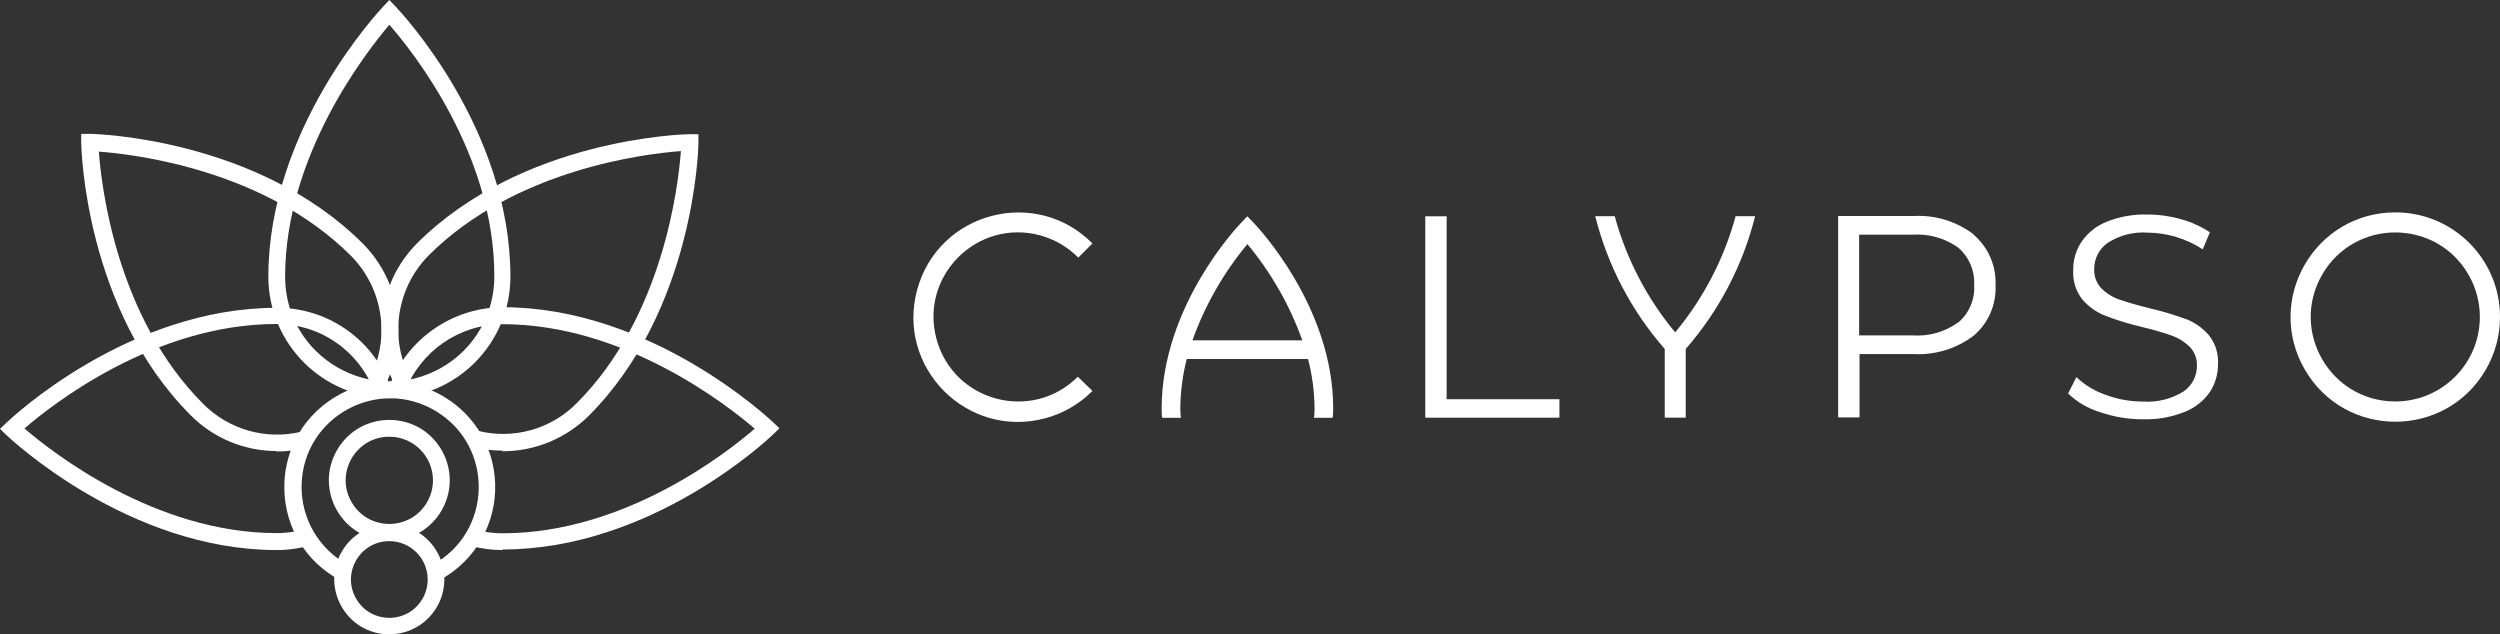 <?xml version="1.0" encoding="utf-8"?>
<svg viewBox="0 0 268 68" xmlns="http://www.w3.org/2000/svg">
  <rect x="0" y="0" width="268" height="68" fill="#333333" stroke="none"/>
  <title>Calypso-Central-Logo_Black</title>
  <g id="Layer_2" data-name="Layer 2">
    <g id="Layer_1-2" data-name="Layer 1">
      <path d="M 41.737 42.682 C 34.571 42.649 28.778 36.837 28.767 29.671 C 28.767 13.792 40.627 1.202 41.1 0.678 L 41.737 0 L 42.384 0.678 C 42.888 1.202 54.717 13.72 54.717 29.671 C 54.706 36.841 48.906 42.655 41.737 42.682 M 41.737 2.652 C 39.301 5.54 30.565 16.608 30.565 29.671 C 30.565 38.303 39.91 43.698 47.384 39.381 C 50.854 37.378 52.991 33.677 52.991 29.671 C 53.042 16.557 44.265 5.529 41.737 2.652" style="fill: rgb(255, 255, 255);"/>
      <path d="M 53.885 58.966 C 52.75 58.968 51.621 58.822 50.524 58.534 L 50.997 56.787 C 51.938 57.042 52.91 57.171 53.885 57.168 C 67.02 57.168 78.037 48.442 80.904 45.955 C 78.027 43.478 66.948 34.752 53.885 34.752 C 49.216 34.764 45.039 37.66 43.392 42.029 L 41.737 41.392 C 43.646 36.331 48.476 32.968 53.885 32.933 C 69.764 32.933 82.354 44.793 82.878 45.266 L 83.556 45.914 L 82.878 46.571 C 82.354 47.075 69.836 58.904 53.885 58.904" style="fill: rgb(255, 255, 255);"/>
      <path d="M 53.854 48.304 C 52.794 48.305 51.738 48.178 50.709 47.924 L 51.151 46.166 C 54.977 47.153 59.039 46.034 61.819 43.227 C 71.069 33.977 72.713 19.979 72.991 16.197 C 69.198 16.475 55.2 18.14 45.961 27.369 C 42.277 31.094 41.635 36.861 44.409 41.305 L 42.888 42.261 C 39.671 37.11 40.415 30.422 44.687 26.105 C 55.92 14.882 73.196 14.388 73.926 14.388 L 74.872 14.388 L 74.872 15.324 C 74.872 16.053 74.388 33.289 63.114 44.573 C 60.654 47.012 57.329 48.379 53.864 48.376" style="fill: rgb(255, 255, 255);"/>
      <path d="M 29.64 48.349 C 26.196 48.348 22.893 46.976 20.462 44.536 C 9.157 33.231 8.715 16.016 8.705 15.287 L 8.705 14.351 L 9.651 14.351 C 10.38 14.351 27.657 14.886 38.89 26.109 C 43.189 30.429 43.942 37.141 40.709 42.306 L 39.188 41.35 C 41.954 36.906 41.307 31.145 37.626 27.424 C 28.376 18.175 14.388 16.53 10.596 16.253 C 10.874 20.035 12.497 34.002 21.768 43.283 C 24.496 46.042 28.464 47.183 32.24 46.294 L 32.652 48.051 C 31.665 48.284 30.655 48.401 29.64 48.401" style="fill: rgb(255, 255, 255);"/>
      <path d="M 29.671 58.966 C 13.792 58.966 1.202 47.116 0.678 46.633 L 0 45.975 L 0.678 45.328 C 1.202 44.824 13.72 32.995 29.671 32.995 C 34.989 32.975 39.776 36.213 41.737 41.155 L 40.062 41.813 C 38.382 37.528 34.243 34.715 29.64 34.732 C 16.506 34.732 5.488 43.447 2.621 45.934 C 5.498 48.411 16.578 57.147 29.64 57.147 C 30.77 57.151 31.892 56.98 32.97 56.643 L 33.515 58.38 C 32.264 58.771 30.961 58.968 29.651 58.966" style="fill: rgb(255, 255, 255);"/>
      <path d="M 36.465 62.203 C 28.785 58.11 28.416 47.237 35.802 42.634 C 43.187 38.03 52.787 43.147 53.081 51.845 C 53.226 56.109 50.957 60.091 47.215 62.142 L 46.341 60.559 C 52.772 57.082 53.027 47.948 46.8 44.117 C 40.573 40.287 32.535 44.633 32.332 51.941 C 32.231 55.522 34.156 58.855 37.307 60.559 Z" style="fill: rgb(255, 255, 255);"/>
      <path d="M 41.737 57.965 C 36.752 57.965 33.637 52.569 36.129 48.253 C 38.622 43.936 44.852 43.936 47.344 48.253 C 47.913 49.237 48.212 50.354 48.212 51.49 C 48.207 55.064 45.31 57.959 41.737 57.965 M 41.737 46.814 C 38.138 46.814 35.887 50.711 37.688 53.828 C 39.487 56.946 43.987 56.946 45.787 53.828 C 46.197 53.117 46.413 52.311 46.413 51.49 C 46.413 48.908 44.32 46.814 41.737 46.814" style="fill: rgb(255, 255, 255);"/>
      <path d="M 41.737 68 C 37.195 68 34.358 63.084 36.628 59.151 C 38.898 55.219 44.576 55.219 46.846 59.151 C 47.364 60.048 47.636 61.066 47.636 62.101 C 47.636 65.359 44.995 68 41.737 68 M 41.737 58.01 C 38.572 58.01 36.594 61.437 38.177 64.177 C 39.758 66.918 43.715 66.918 45.297 64.177 C 45.658 63.552 45.848 62.843 45.848 62.121 C 45.848 59.851 44.007 58.01 41.737 58.01" style="fill: rgb(255, 255, 255);"/>
      <path d="M 115.54 40.387 C 110.606 45.316 102.186 43.054 100.385 36.316 C 98.584 29.579 104.752 23.418 111.488 25.227 C 113.043 25.645 114.46 26.47 115.59 27.617 L 117.11 26.097 C 111.025 19.967 100.586 22.724 98.321 31.059 C 96.055 39.394 103.662 47.055 112.013 44.85 C 113.944 44.34 115.703 43.324 117.11 41.907 Z" style="fill-rule: evenodd; fill: rgb(255, 255, 255);"/>
      <path d="M 256.78 22.767 C 248.143 22.767 242.745 32.117 247.064 39.597 C 251.382 47.077 262.179 47.077 266.497 39.597 C 267.484 37.888 268.002 35.95 268 33.977 C 268 27.782 262.975 22.761 256.78 22.767 M 256.78 43.037 C 249.806 43.037 245.447 35.487 248.934 29.447 C 252.421 23.407 261.139 23.407 264.627 29.447 C 265.422 30.824 265.84 32.387 265.84 33.977 C 265.84 38.981 261.784 43.037 256.78 43.037" style="fill-rule: evenodd; fill: rgb(255, 255, 255);"/>
      <polygon points="155.08 23.187 152.79 23.187 152.79 44.777 167.17 44.777 167.17 42.797 155.08 42.797 155.08 23.187" style="fill: rgb(255, 255, 255);"/>
      <path d="M 211.61 25.157 C 209.76 23.734 207.46 23.024 205.13 23.157 L 197.05 23.157 L 197.05 44.747 L 199.34 44.747 L 199.34 37.957 L 205.13 37.957 C 207.46 38.084 209.758 37.375 211.61 35.957 C 213.165 34.618 214.017 32.637 213.92 30.587 C 214.016 28.511 213.149 26.508 211.57 25.157 M 209.94 34.547 C 208.519 35.577 206.782 36.076 205.03 35.957 L 199.3 35.957 L 199.3 25.157 L 205.03 25.157 C 206.78 25.04 208.516 25.535 209.94 26.557 C 211.091 27.558 211.715 29.034 211.63 30.557 C 211.729 32.082 211.102 33.564 209.94 34.557" style="fill: rgb(255, 255, 255);"/>
      <path d="M 234.33 34.207 C 233.075 33.745 231.793 33.361 230.49 33.057 C 229.15 32.727 228.09 32.417 227.29 32.147 C 226.54 31.902 225.856 31.488 225.29 30.937 C 224.752 30.382 224.466 29.629 224.5 28.857 C 224.485 27.737 225.024 26.681 225.94 26.037 C 227.208 25.22 228.706 24.834 230.21 24.937 C 232.314 24.955 234.369 25.576 236.13 26.727 L 236.9 24.907 C 235.959 24.277 234.923 23.804 233.83 23.507 C 232.654 23.167 231.435 22.996 230.21 22.997 C 228.691 22.952 227.178 23.224 225.77 23.797 C 224.694 24.237 223.773 24.985 223.12 25.947 C 222.537 26.837 222.234 27.882 222.25 28.947 C 222.177 30.094 222.534 31.228 223.25 32.127 C 223.923 32.9 224.774 33.498 225.73 33.867 C 227.001 34.344 228.3 34.742 229.62 35.057 C 230.692 35.304 231.751 35.608 232.79 35.967 C 233.512 36.221 234.17 36.626 234.72 37.157 C 235.258 37.705 235.544 38.45 235.51 39.217 C 235.519 40.322 234.975 41.358 234.06 41.977 C 232.757 42.778 231.236 43.152 229.71 43.047 C 228.344 43.049 226.988 42.802 225.71 42.317 C 224.546 41.92 223.481 41.275 222.59 40.427 L 221.7 42.177 C 222.661 43.107 223.83 43.793 225.11 44.177 C 226.593 44.691 228.151 44.952 229.72 44.947 C 231.249 44.993 232.77 44.724 234.19 44.157 C 235.279 43.731 236.219 42.994 236.89 42.037 C 237.474 41.146 237.78 40.102 237.77 39.037 C 237.838 37.905 237.482 36.789 236.77 35.907 C 236.095 35.139 235.244 34.546 234.29 34.177" style="fill: rgb(255, 255, 255);"/>
      <path d="M 186.06 23.177 C 184.815 27.742 182.605 31.988 179.58 35.627 C 176.551 31.991 174.341 27.744 173.1 23.177 L 171.01 23.177 C 172.33 28.444 174.883 33.322 178.46 37.407 L 178.46 44.777 L 180.71 44.777 L 180.71 37.407 C 184.281 33.319 186.83 28.442 188.15 23.177 Z" style="fill: rgb(255, 255, 255);"/>
      <path d="M 133.71 23.187 L 132.99 23.947 C 132.64 24.307 124.53 32.887 124.53 43.787 C 124.53 44.127 124.53 44.447 124.59 44.787 L 126.59 44.787 C 126.55 44.455 126.53 44.121 126.53 43.787 C 126.543 41.999 126.775 40.219 127.22 38.487 L 140.22 38.487 C 140.674 40.217 140.91 41.998 140.92 43.787 C 140.926 44.121 140.906 44.456 140.86 44.787 L 142.86 44.787 C 142.901 44.455 142.921 44.121 142.92 43.787 C 142.92 32.867 134.79 24.327 134.44 23.937 Z M 127.83 36.487 C 129.173 32.728 131.166 29.235 133.72 26.167 C 136.272 29.236 138.266 32.729 139.61 36.487 Z" style="fill: rgb(255, 255, 255);"/>
    </g>
  </g>
</svg>